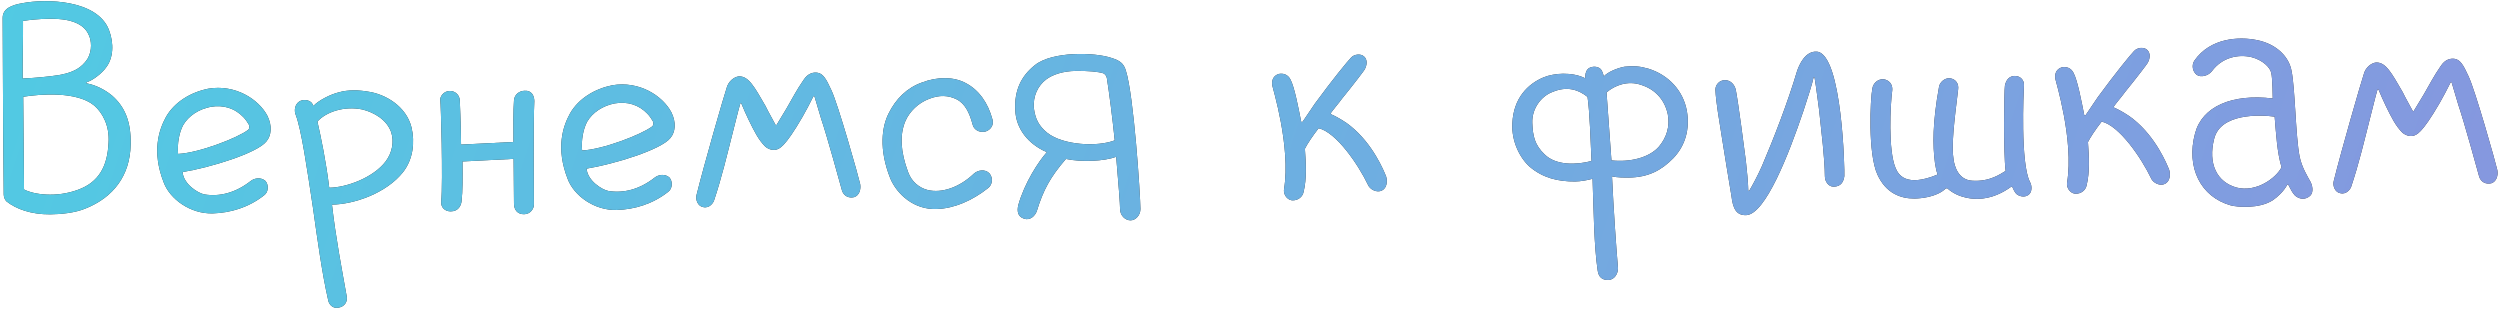 <?xml version="1.0" encoding="UTF-8"?> <svg xmlns="http://www.w3.org/2000/svg" width="554" height="69" viewBox="0 0 554 69" fill="none"><path d="M24.828 21.176C27.537 23.553 29.1 26.803 28.953 32.085C28.819 38.902 25.116 43.734 18.992 46.186C16.697 47.166 13.531 47.48 11.131 47.501C6.907 47.536 3.537 46.317 1.41 44.607C1.023 44.226 0.825 43.556 0.821 43.076C0.791 39.524 0.75 34.724 0.702 29.061C0.632 20.709 0.65 11.588 0.586 4.005C0.568 1.893 2.577 1.108 4.974 0.703C10.15 -0.301 21.48 -0.109 24.129 6.589C25.307 9.651 25.142 12.917 23.432 15.043C22.768 16.009 20.767 17.754 19.139 18.248L19.141 18.44C20.487 18.716 22.605 19.37 24.828 21.176ZM5.103 4.638C5.138 8.67 4.983 13.088 5.02 17.407C5.404 17.404 8.954 17.182 11.351 16.874C16.339 16.351 18.151 14.896 19.383 13.062C20.519 11.132 20.212 8.926 19.723 7.874C19.135 6.439 18.071 5.488 16.241 4.832C12.389 3.424 5.103 4.638 5.103 4.638ZM17.229 42.073C21.919 40.401 23.809 36.833 24.053 31.646C24.309 27.9 22.749 25.033 20.911 23.417C17.044 20.186 8.985 20.83 5.15 21.439C5.169 23.742 5.192 26.43 5.212 28.734C5.254 33.726 5.294 38.43 5.324 41.982C7.446 43.116 12.444 43.841 17.229 42.073Z" fill="#333333"></path><path d="M24.828 21.176C27.537 23.553 29.1 26.803 28.953 32.085C28.819 38.902 25.116 43.734 18.992 46.186C16.697 47.166 13.531 47.48 11.131 47.501C6.907 47.536 3.537 46.317 1.41 44.607C1.023 44.226 0.825 43.556 0.821 43.076C0.791 39.524 0.75 34.724 0.702 29.061C0.632 20.709 0.65 11.588 0.586 4.005C0.568 1.893 2.577 1.108 4.974 0.703C10.15 -0.301 21.48 -0.109 24.129 6.589C25.307 9.651 25.142 12.917 23.432 15.043C22.768 16.009 20.767 17.754 19.139 18.248L19.141 18.44C20.487 18.716 22.605 19.37 24.828 21.176ZM5.103 4.638C5.138 8.67 4.983 13.088 5.02 17.407C5.404 17.404 8.954 17.182 11.351 16.874C16.339 16.351 18.151 14.896 19.383 13.062C20.519 11.132 20.212 8.926 19.723 7.874C19.135 6.439 18.071 5.488 16.241 4.832C12.389 3.424 5.103 4.638 5.103 4.638ZM17.229 42.073C21.919 40.401 23.809 36.833 24.053 31.646C24.309 27.9 22.749 25.033 20.911 23.417C17.044 20.186 8.985 20.83 5.15 21.439C5.169 23.742 5.192 26.43 5.212 28.734C5.254 33.726 5.294 38.43 5.324 41.982C7.446 43.116 12.444 43.841 17.229 42.073Z" fill="url(#paint0_linear_2187_6387)"></path><path d="M47.161 47.291C42.17 47.429 37.63 44.108 36.254 40.375C33.605 33.582 35.196 28.768 36.803 25.874C38.696 22.594 42.23 20.452 46.159 19.651C52.103 18.64 57.315 21.956 59.267 25.684C60.341 27.883 60.167 29.996 59.027 31.35C56.937 33.96 46.595 37.12 40.459 38.132C40.674 40.818 43.859 42.807 45.302 43.083C48.666 43.63 52.211 42.736 55.549 40.116C56.407 39.436 57.845 39.232 58.813 40.088C59.588 40.945 59.506 42.578 58.552 43.258C55.118 45.975 51.096 47.162 47.161 47.291ZM46.673 23.678C44.085 24.18 41.794 25.64 40.563 27.762C39.713 29.402 39.254 31.806 39.465 34.108C44.167 33.876 52.684 30.54 54.973 28.792C55.259 28.598 55.35 28.021 55.155 27.639C54.863 27.161 54.473 26.492 53.892 25.921C52.052 24.017 49.549 23.174 46.673 23.678Z" fill="#333333"></path><path d="M47.161 47.291C42.17 47.429 37.63 44.108 36.254 40.375C33.605 33.582 35.196 28.768 36.803 25.874C38.696 22.594 42.23 20.452 46.159 19.651C52.103 18.64 57.315 21.956 59.267 25.684C60.341 27.883 60.167 29.996 59.027 31.35C56.937 33.96 46.595 37.12 40.459 38.132C40.674 40.818 43.859 42.807 45.302 43.083C48.666 43.63 52.211 42.736 55.549 40.116C56.407 39.436 57.845 39.232 58.813 40.088C59.588 40.945 59.506 42.578 58.552 43.258C55.118 45.975 51.096 47.162 47.161 47.291ZM46.673 23.678C44.085 24.18 41.794 25.64 40.563 27.762C39.713 29.402 39.254 31.806 39.465 34.108C44.167 33.876 52.684 30.54 54.973 28.792C55.259 28.598 55.35 28.021 55.155 27.639C54.863 27.161 54.473 26.492 53.892 25.921C52.052 24.017 49.549 23.174 46.673 23.678Z" fill="url(#paint1_linear_2187_6387)"></path><path d="M75.011 68.176C73.573 68.476 72.795 67.234 72.691 66.371C71.395 60.718 70.373 53.334 69.351 46.047C68.029 37.322 66.804 28.788 65.528 25.439C65.136 24.482 65.316 23.136 66.367 22.455C67.035 22.066 68.091 22.057 68.767 22.531C69.25 22.815 69.448 23.485 69.448 23.485C70.589 22.227 73.361 20.86 75.086 20.461C77.097 19.868 79.498 19.944 81.613 20.31C85.362 20.854 89.992 23.503 91.184 28.197C91.981 31.55 91.532 35.298 89.348 38.101C85.644 42.837 78.369 45.298 73.569 45.339C74.399 52.628 75.704 59.337 76.813 65.568C77.111 66.814 76.353 67.972 75.011 68.176ZM72.961 41.6C76.705 41.568 82.735 39.405 85.488 35.733C86.912 33.801 87.371 31.397 86.681 29.291C85.698 26.515 82.9 24.907 80.302 24.257C76.263 23.427 72.243 24.805 70.341 26.934C71.139 30.479 72.239 35.654 72.961 41.6Z" fill="#333333"></path><path d="M75.011 68.176C73.573 68.476 72.795 67.234 72.691 66.371C71.395 60.718 70.373 53.334 69.351 46.047C68.029 37.322 66.804 28.788 65.528 25.439C65.136 24.482 65.316 23.136 66.367 22.455C67.035 22.066 68.091 22.057 68.767 22.531C69.25 22.815 69.448 23.485 69.448 23.485C70.589 22.227 73.361 20.86 75.086 20.461C77.097 19.868 79.498 19.944 81.613 20.31C85.362 20.854 89.992 23.503 91.184 28.197C91.981 31.55 91.532 35.298 89.348 38.101C85.644 42.837 78.369 45.298 73.569 45.339C74.399 52.628 75.704 59.337 76.813 65.568C77.111 66.814 76.353 67.972 75.011 68.176ZM72.961 41.6C76.705 41.568 82.735 39.405 85.488 35.733C86.912 33.801 87.371 31.397 86.681 29.291C85.698 26.515 82.9 24.907 80.302 24.257C76.263 23.427 72.243 24.805 70.341 26.934C71.139 30.479 72.239 35.654 72.961 41.6Z" fill="url(#paint2_linear_2187_6387)"></path><path d="M118.41 22.398C118.161 27.008 118.306 44.096 118.316 45.343C118.324 46.207 117.566 47.462 116.126 47.474C114.687 47.486 113.91 46.533 113.898 45.093C113.89 44.133 113.822 36.165 113.814 35.205L102.491 35.781C102.523 39.525 102.547 42.405 102.278 44.615C102.189 45.48 101.624 46.829 99.897 46.844C98.553 46.855 97.68 45.903 97.767 44.75C98.207 40.042 97.675 22.574 97.577 22.383C97.377 21.424 98.326 20.168 99.67 20.157C100.918 20.146 101.886 21.098 101.897 22.346C101.898 22.538 102.129 27.048 102.171 32.04L113.783 31.461C113.754 28.102 113.723 24.454 113.896 22.244C113.982 20.995 115.03 20.122 116.278 20.112C117.813 20.003 118.4 21.246 118.41 22.398Z" fill="#333333"></path><path d="M118.41 22.398C118.161 27.008 118.306 44.096 118.316 45.343C118.324 46.207 117.566 47.462 116.126 47.474C114.687 47.486 113.91 46.533 113.898 45.093C113.89 44.133 113.822 36.165 113.814 35.205L102.491 35.781C102.523 39.525 102.547 42.405 102.278 44.615C102.189 45.48 101.624 46.829 99.897 46.844C98.553 46.855 97.68 45.903 97.767 44.75C98.207 40.042 97.675 22.574 97.577 22.383C97.377 21.424 98.326 20.168 99.67 20.157C100.918 20.146 101.886 21.098 101.897 22.346C101.898 22.538 102.129 27.048 102.171 32.04L113.783 31.461C113.754 28.102 113.723 24.454 113.896 22.244C113.982 20.995 115.03 20.122 116.278 20.112C117.813 20.003 118.4 21.246 118.41 22.398Z" fill="url(#paint3_linear_2187_6387)"></path><path d="M136.689 46.532C131.698 46.67 127.158 43.348 125.782 39.616C123.133 32.822 124.724 28.008 126.331 25.115C128.224 21.834 131.758 19.692 135.687 18.891C141.631 17.881 146.843 21.197 148.795 24.924C149.869 27.123 149.695 29.237 148.555 30.59C146.465 33.2 136.123 36.36 129.988 37.372C130.202 40.058 133.387 42.047 134.83 42.323C138.194 42.871 141.739 41.977 145.077 39.356C145.935 38.677 147.373 38.473 148.341 39.328C149.116 40.186 149.034 41.819 148.08 42.499C144.647 45.216 140.624 46.402 136.689 46.532ZM136.201 22.919C133.613 23.421 131.322 24.88 130.092 27.003C129.241 28.642 128.782 31.046 128.993 33.348C133.696 33.117 142.212 29.78 144.501 28.033C144.787 27.838 144.878 27.262 144.683 26.879C144.391 26.402 144.001 25.733 143.42 25.162C141.58 23.257 139.077 22.415 136.201 22.919Z" fill="#333333"></path><path d="M136.689 46.532C131.698 46.67 127.158 43.348 125.782 39.616C123.133 32.822 124.724 28.008 126.331 25.115C128.224 21.834 131.758 19.692 135.687 18.891C141.631 17.881 146.843 21.197 148.795 24.924C149.869 27.123 149.695 29.237 148.555 30.59C146.465 33.2 136.123 36.36 129.988 37.372C130.202 40.058 133.387 42.047 134.83 42.323C138.194 42.871 141.739 41.977 145.077 39.356C145.935 38.677 147.373 38.473 148.341 39.328C149.116 40.186 149.034 41.819 148.08 42.499C144.647 45.216 140.624 46.402 136.689 46.532ZM136.201 22.919C133.613 23.421 131.322 24.88 130.092 27.003C129.241 28.642 128.782 31.046 128.993 33.348C133.696 33.117 142.212 29.78 144.501 28.033C144.787 27.838 144.878 27.262 144.683 26.879C144.391 26.402 144.001 25.733 143.42 25.162C141.58 23.257 139.077 22.415 136.201 22.919Z" fill="url(#paint4_linear_2187_6387)"></path><path d="M155.812 45.889C154.658 45.707 154.07 44.272 154.349 43.214C156.02 36.479 160.403 21.274 161.153 19.059C161.811 17.517 163.151 16.93 163.823 16.924C165.934 16.907 167.203 19.296 169.639 23.499C170.225 24.742 171.394 26.748 171.882 27.704L172.074 27.703C172.548 26.931 173.495 25.387 174.346 23.939C175.576 21.817 176.615 19.792 178.038 17.764C179.08 16.123 180.327 16.016 181.096 16.106C182.346 16.287 183.027 17.337 184.201 19.92C185.666 22.883 190.318 39.356 190.618 40.794C190.82 41.944 190.447 43.291 189.298 43.685C188.053 43.984 186.992 43.417 186.598 42.268C186.202 40.831 183.23 30.008 181.95 26.275C181.456 24.551 180.864 22.636 180.468 21.295L180.276 21.297C179.521 22.839 178.482 24.768 177.819 25.926C173.845 32.776 172.695 32.978 171.929 33.176C170.97 33.376 170.102 32.904 169.619 32.524C168.07 31.001 167.093 28.993 165.921 26.603C165.433 25.647 164.747 24.021 164.257 22.873L164.065 22.875C163.505 24.799 162.95 27.204 162.392 29.321C161.091 34.42 159.98 39.23 158.2 44.525C158.107 44.814 157.255 46.261 155.812 45.889Z" fill="#333333"></path><path d="M155.812 45.889C154.658 45.707 154.07 44.272 154.349 43.214C156.02 36.479 160.403 21.274 161.153 19.059C161.811 17.517 163.151 16.93 163.823 16.924C165.934 16.907 167.203 19.296 169.639 23.499C170.225 24.742 171.394 26.748 171.882 27.704L172.074 27.703C172.548 26.931 173.495 25.387 174.346 23.939C175.576 21.817 176.615 19.792 178.038 17.764C179.08 16.123 180.327 16.016 181.096 16.106C182.346 16.287 183.027 17.337 184.201 19.92C185.666 22.883 190.318 39.356 190.618 40.794C190.82 41.944 190.447 43.291 189.298 43.685C188.053 43.984 186.992 43.417 186.598 42.268C186.202 40.831 183.23 30.008 181.95 26.275C181.456 24.551 180.864 22.636 180.468 21.295L180.276 21.297C179.521 22.839 178.482 24.768 177.819 25.926C173.845 32.776 172.695 32.978 171.929 33.176C170.97 33.376 170.102 32.904 169.619 32.524C168.07 31.001 167.093 28.993 165.921 26.603C165.433 25.647 164.747 24.021 164.257 22.873L164.065 22.875C163.505 24.799 162.95 27.204 162.392 29.321C161.091 34.42 159.98 39.23 158.2 44.525C158.107 44.814 157.255 46.261 155.812 45.889Z" fill="url(#paint5_linear_2187_6387)"></path><path d="M207.634 46.314C202.548 46.549 198.774 43.029 197.305 39.585C194.657 32.983 195.478 27.984 196.895 25.188C198.499 21.91 200.974 19.489 204.228 18.31C207.769 16.936 211.418 17.001 214.022 18.419C216.915 19.93 218.955 22.793 219.947 26.529C220.245 27.678 219.582 28.74 218.433 29.134C216.9 29.531 215.74 28.58 215.54 27.622C214.846 25.036 213.868 22.932 211.94 21.988C210.205 21.139 208.187 20.964 205.795 21.945C203.499 22.828 201.594 24.668 200.652 26.788C199.334 29.872 199.558 33.614 201.228 38.112C202.015 40.313 203.754 41.643 205.582 42.107C208.661 42.849 212.586 41.568 215.824 38.468C216.681 37.693 218.311 37.391 219.28 38.439C220.153 39.487 219.878 41.026 218.923 41.706C215.49 44.423 211.473 46.185 207.634 46.314Z" fill="#333333"></path><path d="M207.634 46.314C202.548 46.549 198.774 43.029 197.305 39.585C194.657 32.983 195.478 27.984 196.895 25.188C198.499 21.91 200.974 19.489 204.228 18.31C207.769 16.936 211.418 17.001 214.022 18.419C216.915 19.93 218.955 22.793 219.947 26.529C220.245 27.678 219.582 28.74 218.433 29.134C216.9 29.531 215.74 28.58 215.54 27.622C214.846 25.036 213.868 22.932 211.94 21.988C210.205 21.139 208.187 20.964 205.795 21.945C203.499 22.828 201.594 24.668 200.652 26.788C199.334 29.872 199.558 33.614 201.228 38.112C202.015 40.313 203.754 41.643 205.582 42.107C208.661 42.849 212.586 41.568 215.824 38.468C216.681 37.693 218.311 37.391 219.28 38.439C220.153 39.487 219.878 41.026 218.923 41.706C215.49 44.423 211.473 46.185 207.634 46.314Z" fill="url(#paint6_linear_2187_6387)"></path><path d="M249.485 15.622C251.259 21.079 252.694 43.148 252.721 46.315C252.733 47.659 251.686 48.82 250.535 48.83C249.383 48.84 248.222 47.794 248.209 46.354C248.2 45.202 247.875 40.884 247.343 34.745C244.759 35.727 239.673 35.962 236.211 35.223C232.693 39.285 231.181 42.178 229.78 46.702C229.406 47.857 228.263 48.923 226.914 48.454C225.47 47.987 225.364 46.739 225.641 45.489C227.039 40.485 230.167 35.754 231.974 33.723C227.83 31.934 225.113 28.501 224.982 24.374C224.754 20.056 226.263 16.875 229.314 14.449C233.128 11.344 242.634 11.552 246.389 12.864C248.122 13.425 248.991 13.994 249.485 15.622ZM232.033 29.402C235.609 32.252 243.292 32.571 247.024 31.099C246.501 26.015 245.782 20.453 245.275 17.29C245.175 16.81 244.883 16.429 244.498 16.24C243.247 15.867 241.229 15.692 238.445 15.715C235.565 15.74 233.268 16.527 231.837 17.596C229.929 19.052 228.893 21.365 229.107 23.955C229.415 26.352 230.196 27.882 232.033 29.402Z" fill="#333333"></path><path d="M249.485 15.622C251.259 21.079 252.694 43.148 252.721 46.315C252.733 47.659 251.686 48.82 250.535 48.83C249.383 48.84 248.222 47.794 248.209 46.354C248.2 45.202 247.875 40.884 247.343 34.745C244.759 35.727 239.673 35.962 236.211 35.223C232.693 39.285 231.181 42.178 229.78 46.702C229.406 47.857 228.263 48.923 226.914 48.454C225.47 47.987 225.364 46.739 225.641 45.489C227.039 40.485 230.167 35.754 231.974 33.723C227.83 31.934 225.113 28.501 224.982 24.374C224.754 20.056 226.263 16.875 229.314 14.449C233.128 11.344 242.634 11.552 246.389 12.864C248.122 13.425 248.991 13.994 249.485 15.622ZM232.033 29.402C235.609 32.252 243.292 32.571 247.024 31.099C246.501 26.015 245.782 20.453 245.275 17.29C245.175 16.81 244.883 16.429 244.498 16.24C243.247 15.867 241.229 15.692 238.445 15.715C235.565 15.74 233.268 16.527 231.837 17.596C229.929 19.052 228.893 21.365 229.107 23.955C229.415 26.352 230.196 27.882 232.033 29.402Z" fill="url(#paint7_linear_2187_6387)"></path><path d="M286.291 44.398C285.042 44.217 284.358 42.879 284.542 41.917C286.094 32.496 281.95 19.282 281.948 18.994C281.746 17.844 282.121 16.785 283.366 16.39C284.324 16.19 285.382 16.469 285.968 17.616C286.846 19.241 287.75 23.937 288.352 27.004L288.64 27.002C289.304 26.036 290.251 24.588 291.389 22.947C295.281 17.633 298.606 13.573 299.368 12.799C300.033 12.025 301.471 11.821 302.245 12.486C303.116 13.247 302.934 14.496 302.366 15.461C302.272 15.654 300.088 18.553 297.333 21.936C296.954 22.515 295.148 24.643 294.864 25.125L294.962 25.316C296.118 25.787 298.337 27.112 299.208 27.872C304.234 31.862 306.685 37.889 307.175 39.133C307.471 40.091 307.388 41.627 306.241 42.213C305.094 42.799 303.551 41.948 303.159 40.991C301.009 36.497 296.148 29.338 292.204 28.412C290.779 30.248 289.642 31.986 289.17 32.95C289.39 36.212 289.61 39.57 288.868 42.553C288.684 43.514 287.732 44.482 286.291 44.398Z" fill="#333333"></path><path d="M286.291 44.398C285.042 44.217 284.358 42.879 284.542 41.917C286.094 32.496 281.95 19.282 281.948 18.994C281.746 17.844 282.121 16.785 283.366 16.39C284.324 16.19 285.382 16.469 285.968 17.616C286.846 19.241 287.75 23.937 288.352 27.004L288.64 27.002C289.304 26.036 290.251 24.588 291.389 22.947C295.281 17.633 298.606 13.573 299.368 12.799C300.033 12.025 301.471 11.821 302.245 12.486C303.116 13.247 302.934 14.496 302.366 15.461C302.272 15.654 300.088 18.553 297.333 21.936C296.954 22.515 295.148 24.643 294.864 25.125L294.962 25.316C296.118 25.787 298.337 27.112 299.208 27.872C304.234 31.862 306.685 37.889 307.175 39.133C307.471 40.091 307.388 41.627 306.241 42.213C305.094 42.799 303.551 41.948 303.159 40.991C301.009 36.497 296.148 29.338 292.204 28.412C290.779 30.248 289.642 31.986 289.17 32.95C289.39 36.212 289.61 39.57 288.868 42.553C288.684 43.514 287.732 44.482 286.291 44.398Z" fill="url(#paint8_linear_2187_6387)"></path><path d="M356.364 62.045C355.02 62.056 354.246 61.391 354.042 59.952C353.227 54.487 353.163 46.903 352.909 39.609C351.952 39.905 350.226 40.208 349.074 40.218C345.234 40.25 341.867 39.415 338.966 36.944C336.838 35.041 334.886 31.314 335.14 27.28C335.382 21.805 338.523 18.611 342.062 17.14C343.21 16.651 344.936 16.348 346.376 16.336C348.008 16.322 349.834 16.595 351.28 17.35C351.28 17.35 351.275 16.774 351.367 16.294C351.554 15.62 351.837 15.041 352.795 14.841C353.753 14.641 354.621 15.018 354.914 15.591C355.206 16.069 355.405 16.931 355.405 16.931C356.261 15.964 358.365 15.082 359.995 14.78C361.913 14.572 363.354 14.656 365.279 15.216C369.803 16.617 373.001 20.142 373.806 24.552C374.512 28.578 373.487 32.234 370.823 35.041C368.253 37.655 365.387 39.311 360.875 39.35C360.203 39.355 358.475 39.37 357.225 39.093C357.576 46.482 358.123 54.446 358.55 59.434C358.559 60.586 357.804 62.033 356.364 62.045ZM342.303 34.227C344.82 36.702 349.331 36.568 352.684 35.675C352.453 31.069 352.305 25.022 351.795 21.474C349.766 19.859 347.262 19.016 344.01 20.388C341.426 21.37 339.434 24.171 339.556 27.242C339.676 30.121 340.077 32.134 342.303 34.227ZM356.011 20.478L357.099 35.542C361.135 35.987 365.447 34.991 367.633 32.476C369.249 30.542 370.093 28.135 369.589 25.355C368.888 22.001 366.661 19.716 363.581 18.782C360.789 17.846 357.917 18.83 356.011 20.478Z" fill="#333333"></path><path d="M356.364 62.045C355.02 62.056 354.246 61.391 354.042 59.952C353.227 54.487 353.163 46.903 352.909 39.609C351.952 39.905 350.226 40.208 349.074 40.218C345.234 40.25 341.867 39.415 338.966 36.944C336.838 35.041 334.886 31.314 335.14 27.28C335.382 21.805 338.523 18.611 342.062 17.14C343.21 16.651 344.936 16.348 346.376 16.336C348.008 16.322 349.834 16.595 351.28 17.35C351.28 17.35 351.275 16.774 351.367 16.294C351.554 15.62 351.837 15.041 352.795 14.841C353.753 14.641 354.621 15.018 354.914 15.591C355.206 16.069 355.405 16.931 355.405 16.931C356.261 15.964 358.365 15.082 359.995 14.78C361.913 14.572 363.354 14.656 365.279 15.216C369.803 16.617 373.001 20.142 373.806 24.552C374.512 28.578 373.487 32.234 370.823 35.041C368.253 37.655 365.387 39.311 360.875 39.35C360.203 39.355 358.475 39.37 357.225 39.093C357.576 46.482 358.123 54.446 358.55 59.434C358.559 60.586 357.804 62.033 356.364 62.045ZM342.303 34.227C344.82 36.702 349.331 36.568 352.684 35.675C352.453 31.069 352.305 25.022 351.795 21.474C349.766 19.859 347.262 19.016 344.01 20.388C341.426 21.37 339.434 24.171 339.556 27.242C339.676 30.121 340.077 32.134 342.303 34.227ZM356.011 20.478L357.099 35.542C361.135 35.987 365.447 34.991 367.633 32.476C369.249 30.542 370.093 28.135 369.589 25.355C368.888 22.001 366.661 19.716 363.581 18.782C360.789 17.846 357.917 18.83 356.011 20.478Z" fill="url(#paint9_linear_2187_6387)"></path><path d="M386.991 47.672C384.688 47.788 384.001 46.066 383.691 43.476C382.981 39.066 382.174 34.465 381.564 30.438C380.955 26.507 380.25 22.673 380.131 19.89C380.121 18.738 381.073 17.77 382.225 17.76C383.473 17.749 384.345 18.702 384.643 19.851C385.245 22.918 386.58 33.275 386.889 35.673C387.095 37.303 387.413 40.853 387.425 42.293L387.617 42.291C388.374 41.036 389.508 38.915 390.45 36.795C393.086 30.628 396.187 22.634 398.24 15.704C398.708 14.356 400.026 11.273 402.62 11.443C408.289 11.97 408.798 38.079 408.71 39.04C408.529 40.289 407.962 41.35 406.33 41.364C405.178 41.374 404.4 40.228 404.39 39.077C404.356 35.045 403.636 29.387 403.114 24.399C402.808 22.289 402.598 20.179 402.092 17.111L401.9 17.113C401.624 18.555 400.594 21.636 399.659 24.524C396.381 34.248 391.213 47.445 386.991 47.672Z" fill="#333333"></path><path d="M386.991 47.672C384.688 47.788 384.001 46.066 383.691 43.476C382.981 39.066 382.174 34.465 381.564 30.438C380.955 26.507 380.25 22.673 380.131 19.89C380.121 18.738 381.073 17.77 382.225 17.76C383.473 17.749 384.345 18.702 384.643 19.851C385.245 22.918 386.58 33.275 386.889 35.673C387.095 37.303 387.413 40.853 387.425 42.293L387.617 42.291C388.374 41.036 389.508 38.915 390.45 36.795C393.086 30.628 396.187 22.634 398.24 15.704C398.708 14.356 400.026 11.273 402.62 11.443C408.289 11.97 408.798 38.079 408.71 39.04C408.529 40.289 407.962 41.35 406.33 41.364C405.178 41.374 404.4 40.228 404.39 39.077C404.356 35.045 403.636 29.387 403.114 24.399C402.808 22.289 402.598 20.179 402.092 17.111L401.9 17.113C401.624 18.555 400.594 21.636 399.659 24.524C396.381 34.248 391.213 47.445 386.991 47.672Z" fill="url(#paint10_linear_2187_6387)"></path><path d="M449.844 40.323C450.332 41.183 450.344 42.623 449.485 43.206C448.53 43.886 447.278 43.417 446.794 42.941C446.504 42.656 446.113 41.891 445.917 41.412L445.629 41.415C444.007 42.581 441.428 44.043 438.164 44.07C437.684 44.074 434.132 44.105 431.52 41.727L431.232 41.729C429.137 43.763 425.394 43.987 424.243 43.996C421.171 44.022 417.896 42.802 416.037 38.69C413.885 34.004 414.455 21.903 414.915 19.595C415.097 18.441 416.145 17.472 417.394 17.558C418.644 17.739 419.42 18.692 419.334 19.941C418.882 23.209 418.392 33.294 420.057 37.216C420.645 38.651 422.302 41.613 429.382 38.673C429.086 37.811 428.987 37.428 428.784 36.086C428.271 32.25 428.229 27.258 429.696 19.181C429.88 18.22 430.928 17.251 432.081 17.337C433.426 17.517 434.107 18.568 433.926 19.817C433.028 27.121 432.4 32.407 432.905 35.283C433.111 36.913 434 39.881 437.073 40.047C440.916 40.303 443.301 38.554 444.447 37.873C443.933 33.845 444.105 20.115 444.287 18.961C444.563 17.615 445.325 16.84 446.477 16.831C447.725 16.82 448.597 17.773 448.511 18.926C448.427 20.366 447.697 36.213 449.844 40.323Z" fill="#333333"></path><path d="M449.844 40.323C450.332 41.183 450.344 42.623 449.485 43.206C448.53 43.886 447.278 43.417 446.794 42.941C446.504 42.656 446.113 41.891 445.917 41.412L445.629 41.415C444.007 42.581 441.428 44.043 438.164 44.07C437.684 44.074 434.132 44.105 431.52 41.727L431.232 41.729C429.137 43.763 425.394 43.987 424.243 43.996C421.171 44.022 417.896 42.802 416.037 38.69C413.885 34.004 414.455 21.903 414.915 19.595C415.097 18.441 416.145 17.472 417.394 17.558C418.644 17.739 419.42 18.692 419.334 19.941C418.882 23.209 418.392 33.294 420.057 37.216C420.645 38.651 422.302 41.613 429.382 38.673C429.086 37.811 428.987 37.428 428.784 36.086C428.271 32.25 428.229 27.258 429.696 19.181C429.88 18.22 430.928 17.251 432.081 17.337C433.426 17.517 434.107 18.568 433.926 19.817C433.028 27.121 432.4 32.407 432.905 35.283C433.111 36.913 434 39.881 437.073 40.047C440.916 40.303 443.301 38.554 444.447 37.873C443.933 33.845 444.105 20.115 444.287 18.961C444.563 17.615 445.325 16.84 446.477 16.831C447.725 16.82 448.597 17.773 448.511 18.926C448.427 20.366 447.697 36.213 449.844 40.323Z" fill="url(#paint11_linear_2187_6387)"></path><path d="M459.816 42.927C458.567 42.745 457.883 41.407 458.067 40.445C459.619 31.024 455.475 17.811 455.473 17.523C455.271 16.372 455.646 15.313 456.891 14.918C457.849 14.718 458.907 14.997 459.493 16.144C460.371 17.769 461.275 22.465 461.877 25.532L462.165 25.53C462.829 24.564 463.776 23.116 464.914 21.474C468.806 16.161 472.131 12.101 472.893 11.326C473.558 10.553 474.996 10.349 475.77 11.014C476.641 11.775 476.459 13.024 475.891 13.989C475.797 14.182 473.613 17.081 470.858 20.464C470.479 21.043 468.673 23.171 468.389 23.653L468.487 23.844C469.643 24.314 471.862 25.64 472.733 26.4C477.759 30.39 480.21 36.417 480.7 37.661C480.996 38.619 480.913 40.156 479.766 40.741C478.619 41.327 477.076 40.476 476.684 39.519C474.534 35.025 469.673 27.866 465.729 26.94C464.304 28.776 463.167 30.514 462.695 31.478C462.915 34.74 463.135 38.098 462.393 41.081C462.209 42.042 461.257 43.01 459.816 42.927Z" fill="#333333"></path><path d="M459.816 42.927C458.567 42.745 457.883 41.407 458.067 40.445C459.619 31.024 455.475 17.811 455.473 17.523C455.271 16.372 455.646 15.313 456.891 14.918C457.849 14.718 458.907 14.997 459.493 16.144C460.371 17.769 461.275 22.465 461.877 25.532L462.165 25.53C462.829 24.564 463.776 23.116 464.914 21.474C468.806 16.161 472.131 12.101 472.893 11.326C473.558 10.553 474.996 10.349 475.77 11.014C476.641 11.775 476.459 13.024 475.891 13.989C475.797 14.182 473.613 17.081 470.858 20.464C470.479 21.043 468.673 23.171 468.389 23.653L468.487 23.844C469.643 24.314 471.862 25.64 472.733 26.4C477.759 30.39 480.21 36.417 480.7 37.661C480.996 38.619 480.913 40.156 479.766 40.741C478.619 41.327 477.076 40.476 476.684 39.519C474.534 35.025 469.673 27.866 465.729 26.94C464.304 28.776 463.167 30.514 462.695 31.478C462.915 34.74 463.135 38.098 462.393 41.081C462.209 42.042 461.257 43.01 459.816 42.927Z" fill="url(#paint12_linear_2187_6387)"></path><path d="M512.053 40.371C512.542 41.423 512.747 42.958 511.6 43.639C510.264 44.515 509.009 43.757 508.525 43.281C508.041 42.806 507.553 41.85 507.065 40.894L506.873 40.895C506.117 42.342 504.784 43.601 503.638 44.379C500.583 46.325 495.779 45.886 494.336 45.514C487.696 43.65 484.376 37.15 486.424 29.548C488.005 23.583 494.606 20.743 503.639 21.818C503.637 21.626 503.601 17.306 503.303 16.157C503.101 15.006 501.455 13.292 498.857 12.642C495.971 11.995 492.425 12.697 490.147 15.788C489.388 16.755 487.76 17.249 486.794 16.585C485.828 15.825 485.623 14.387 486.287 13.421C489.797 8.399 496.13 8.057 500.169 8.887C504.689 9.809 507.306 12.763 507.812 15.735C508.612 19.568 508.703 30.319 509.605 34.728C510.105 37.124 511.37 39.129 512.053 40.371ZM495.646 41.567C499.976 42.682 504.365 39.477 505.592 37.066C504.605 33.81 504.377 29.588 504.057 25.847C500.789 25.394 492.05 25.084 490.658 30.761C489.265 36.245 491.22 40.356 495.646 41.567Z" fill="#333333"></path><path d="M512.053 40.371C512.542 41.423 512.747 42.958 511.6 43.639C510.264 44.515 509.009 43.757 508.525 43.281C508.041 42.806 507.553 41.85 507.065 40.894L506.873 40.895C506.117 42.342 504.784 43.601 503.638 44.379C500.583 46.325 495.779 45.886 494.336 45.514C487.696 43.65 484.376 37.15 486.424 29.548C488.005 23.583 494.606 20.743 503.639 21.818C503.637 21.626 503.601 17.306 503.303 16.157C503.101 15.006 501.455 13.292 498.857 12.642C495.971 11.995 492.425 12.697 490.147 15.788C489.388 16.755 487.76 17.249 486.794 16.585C485.828 15.825 485.623 14.387 486.287 13.421C489.797 8.399 496.13 8.057 500.169 8.887C504.689 9.809 507.306 12.763 507.812 15.735C508.612 19.568 508.703 30.319 509.605 34.728C510.105 37.124 511.37 39.129 512.053 40.371ZM495.646 41.567C499.976 42.682 504.365 39.477 505.592 37.066C504.605 33.81 504.377 29.588 504.057 25.847C500.789 25.394 492.05 25.084 490.658 30.761C489.265 36.245 491.22 40.356 495.646 41.567Z" fill="url(#paint13_linear_2187_6387)"></path><path d="M518.611 42.812C517.458 42.63 516.87 41.194 517.149 40.136C518.82 33.402 523.203 18.196 523.952 15.982C524.611 14.44 525.95 13.852 526.622 13.847C528.734 13.829 530.002 16.218 532.438 20.422C533.024 21.665 534.194 23.671 534.682 24.627L534.874 24.625C535.347 23.853 536.294 22.309 537.146 20.862C538.376 18.739 539.415 16.714 540.838 14.686C541.88 13.045 543.127 12.939 543.896 13.028C545.145 13.21 545.826 14.26 547 16.842C548.465 19.806 553.117 36.279 553.417 37.716C553.619 38.867 553.247 40.214 552.098 40.608C550.852 40.906 549.792 40.339 549.398 39.191C549.002 37.754 546.03 26.931 544.75 23.197C544.255 21.474 543.663 19.558 543.268 18.218L543.076 18.219C542.321 19.762 541.281 21.691 540.619 22.848C536.645 29.698 535.494 29.9 534.728 30.099C533.77 30.299 532.902 29.826 532.419 29.446C530.87 27.923 529.892 25.916 528.72 23.525C528.232 22.57 527.546 20.943 527.056 19.795L526.864 19.797C526.305 21.722 525.749 24.127 525.191 26.243C523.89 31.343 522.779 36.152 521 41.447C520.906 41.736 520.055 43.184 518.611 42.812Z" fill="#333333"></path><path d="M518.611 42.812C517.458 42.63 516.87 41.194 517.149 40.136C518.82 33.402 523.203 18.196 523.952 15.982C524.611 14.44 525.95 13.852 526.622 13.847C528.734 13.829 530.002 16.218 532.438 20.422C533.024 21.665 534.194 23.671 534.682 24.627L534.874 24.625C535.347 23.853 536.294 22.309 537.146 20.862C538.376 18.739 539.415 16.714 540.838 14.686C541.88 13.045 543.127 12.939 543.896 13.028C545.145 13.21 545.826 14.26 547 16.842C548.465 19.806 553.117 36.279 553.417 37.716C553.619 38.867 553.247 40.214 552.098 40.608C550.852 40.906 549.792 40.339 549.398 39.191C549.002 37.754 546.03 26.931 544.75 23.197C544.255 21.474 543.663 19.558 543.268 18.218L543.076 18.219C542.321 19.762 541.281 21.691 540.619 22.848C536.645 29.698 535.494 29.9 534.728 30.099C533.77 30.299 532.902 29.826 532.419 29.446C530.87 27.923 529.892 25.916 528.72 23.525C528.232 22.57 527.546 20.943 527.056 19.795L526.864 19.797C526.305 21.722 525.749 24.127 525.191 26.243C523.89 31.343 522.779 36.152 521 41.447C520.906 41.736 520.055 43.184 518.611 42.812Z" fill="url(#paint14_linear_2187_6387)"></path><defs><linearGradient id="paint0_linear_2187_6387" x1="-293.163" y1="-71.456" x2="1254.75" y2="443.719" gradientUnits="userSpaceOnUse"><stop stop-color="#34E6E5"></stop><stop offset="0.524" stop-color="#8796DF"></stop><stop offset="1" stop-color="#EE69F0"></stop></linearGradient><linearGradient id="paint1_linear_2187_6387" x1="-293.163" y1="-71.456" x2="1254.75" y2="443.719" gradientUnits="userSpaceOnUse"><stop stop-color="#34E6E5"></stop><stop offset="0.524" stop-color="#8796DF"></stop><stop offset="1" stop-color="#EE69F0"></stop></linearGradient><linearGradient id="paint2_linear_2187_6387" x1="-293.163" y1="-71.456" x2="1254.75" y2="443.719" gradientUnits="userSpaceOnUse"><stop stop-color="#34E6E5"></stop><stop offset="0.524" stop-color="#8796DF"></stop><stop offset="1" stop-color="#EE69F0"></stop></linearGradient><linearGradient id="paint3_linear_2187_6387" x1="-293.163" y1="-71.456" x2="1254.75" y2="443.719" gradientUnits="userSpaceOnUse"><stop stop-color="#34E6E5"></stop><stop offset="0.524" stop-color="#8796DF"></stop><stop offset="1" stop-color="#EE69F0"></stop></linearGradient><linearGradient id="paint4_linear_2187_6387" x1="-293.163" y1="-71.456" x2="1254.75" y2="443.719" gradientUnits="userSpaceOnUse"><stop stop-color="#34E6E5"></stop><stop offset="0.524" stop-color="#8796DF"></stop><stop offset="1" stop-color="#EE69F0"></stop></linearGradient><linearGradient id="paint5_linear_2187_6387" x1="-293.163" y1="-71.456" x2="1254.75" y2="443.719" gradientUnits="userSpaceOnUse"><stop stop-color="#34E6E5"></stop><stop offset="0.524" stop-color="#8796DF"></stop><stop offset="1" stop-color="#EE69F0"></stop></linearGradient><linearGradient id="paint6_linear_2187_6387" x1="-293.163" y1="-71.456" x2="1254.75" y2="443.719" gradientUnits="userSpaceOnUse"><stop stop-color="#34E6E5"></stop><stop offset="0.524" stop-color="#8796DF"></stop><stop offset="1" stop-color="#EE69F0"></stop></linearGradient><linearGradient id="paint7_linear_2187_6387" x1="-293.163" y1="-71.456" x2="1254.75" y2="443.719" gradientUnits="userSpaceOnUse"><stop stop-color="#34E6E5"></stop><stop offset="0.524" stop-color="#8796DF"></stop><stop offset="1" stop-color="#EE69F0"></stop></linearGradient><linearGradient id="paint8_linear_2187_6387" x1="-293.163" y1="-71.456" x2="1254.75" y2="443.719" gradientUnits="userSpaceOnUse"><stop stop-color="#34E6E5"></stop><stop offset="0.524" stop-color="#8796DF"></stop><stop offset="1" stop-color="#EE69F0"></stop></linearGradient><linearGradient id="paint9_linear_2187_6387" x1="-293.163" y1="-71.456" x2="1254.75" y2="443.719" gradientUnits="userSpaceOnUse"><stop stop-color="#34E6E5"></stop><stop offset="0.524" stop-color="#8796DF"></stop><stop offset="1" stop-color="#EE69F0"></stop></linearGradient><linearGradient id="paint10_linear_2187_6387" x1="-293.163" y1="-71.456" x2="1254.75" y2="443.719" gradientUnits="userSpaceOnUse"><stop stop-color="#34E6E5"></stop><stop offset="0.524" stop-color="#8796DF"></stop><stop offset="1" stop-color="#EE69F0"></stop></linearGradient><linearGradient id="paint11_linear_2187_6387" x1="-293.163" y1="-71.456" x2="1254.75" y2="443.719" gradientUnits="userSpaceOnUse"><stop stop-color="#34E6E5"></stop><stop offset="0.524" stop-color="#8796DF"></stop><stop offset="1" stop-color="#EE69F0"></stop></linearGradient><linearGradient id="paint12_linear_2187_6387" x1="-293.163" y1="-71.456" x2="1254.75" y2="443.719" gradientUnits="userSpaceOnUse"><stop stop-color="#34E6E5"></stop><stop offset="0.524" stop-color="#8796DF"></stop><stop offset="1" stop-color="#EE69F0"></stop></linearGradient><linearGradient id="paint13_linear_2187_6387" x1="-293.163" y1="-71.456" x2="1254.75" y2="443.719" gradientUnits="userSpaceOnUse"><stop stop-color="#34E6E5"></stop><stop offset="0.524" stop-color="#8796DF"></stop><stop offset="1" stop-color="#EE69F0"></stop></linearGradient><linearGradient id="paint14_linear_2187_6387" x1="-293.163" y1="-71.456" x2="1254.75" y2="443.719" gradientUnits="userSpaceOnUse"><stop stop-color="#34E6E5"></stop><stop offset="0.524" stop-color="#8796DF"></stop><stop offset="1" stop-color="#EE69F0"></stop></linearGradient></defs></svg> 